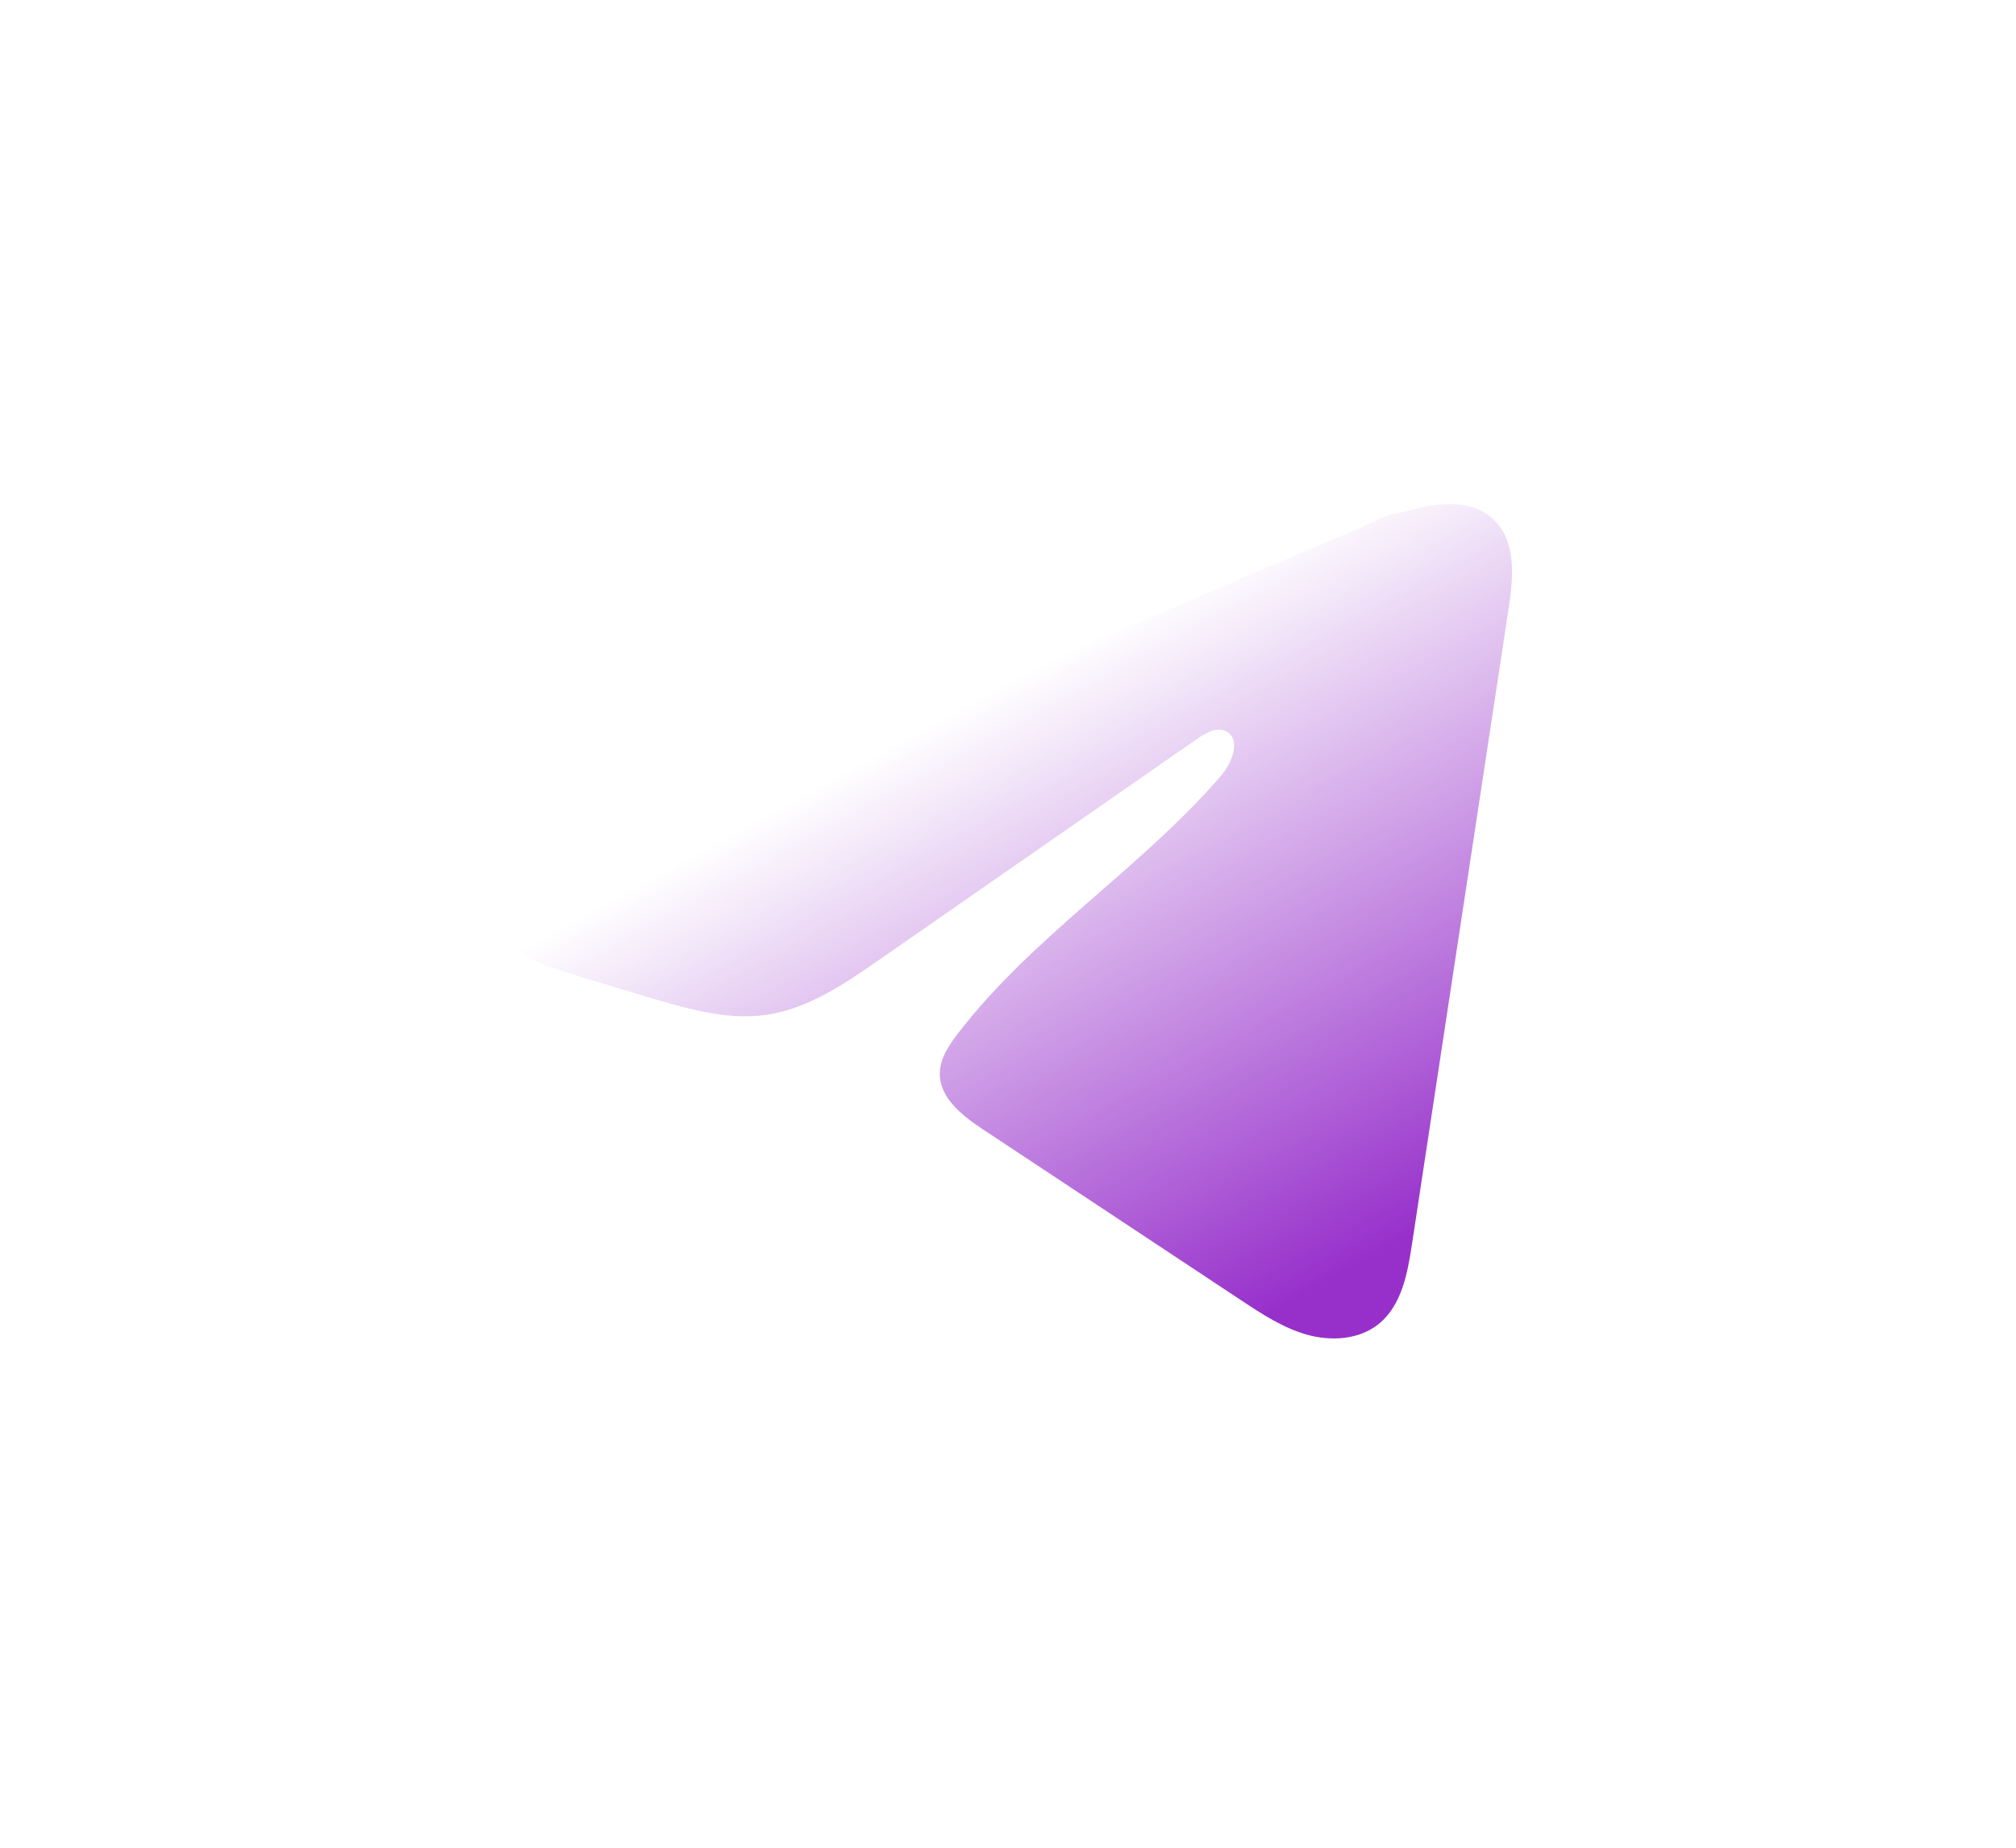 <svg xmlns="http://www.w3.org/2000/svg" width="48" height="44" viewBox="0 0 48 44" fill="none">
  <g filter="url(#filter0_di_500_308)">
    <path d="M12.63 17.311C12.686 17.284 12.741 17.258 12.794 17.233C13.729 16.8 14.675 16.395 15.621 15.989C15.672 15.989 15.757 15.93 15.805 15.911C15.878 15.879 15.951 15.849 16.024 15.817C16.165 15.757 16.305 15.697 16.445 15.637C16.726 15.517 17.005 15.397 17.286 15.277L18.969 14.556C20.09 14.076 21.213 13.595 22.335 13.116C23.457 12.636 24.58 12.155 25.701 11.675C26.823 11.196 27.946 10.715 29.067 10.235C30.189 9.755 31.312 9.274 32.434 8.795C32.683 8.687 32.953 8.527 33.22 8.481C33.445 8.441 33.664 8.363 33.89 8.321C34.319 8.239 34.791 8.206 35.202 8.384C35.344 8.446 35.475 8.533 35.583 8.642C36.104 9.157 36.031 10.004 35.921 10.729C35.154 15.781 34.386 20.836 33.617 25.888C33.512 26.582 33.369 27.343 32.822 27.781C32.359 28.152 31.701 28.193 31.129 28.036C30.557 27.877 30.053 27.545 29.558 27.218C27.506 25.86 25.453 24.5 23.401 23.142C22.914 22.819 22.371 22.397 22.376 21.811C22.379 21.459 22.59 21.144 22.805 20.864C24.588 18.538 27.16 16.939 29.074 14.72C29.344 14.407 29.556 13.842 29.186 13.662C28.965 13.554 28.712 13.7 28.511 13.839C25.981 15.597 23.453 17.355 20.923 19.113C20.097 19.686 19.232 20.276 18.237 20.417C17.347 20.543 16.451 20.295 15.59 20.042C14.868 19.829 14.148 19.612 13.43 19.387C13.048 19.268 12.654 19.14 12.359 18.872C12.064 18.603 11.895 18.151 12.072 17.792C12.184 17.568 12.4 17.426 12.628 17.31L12.63 17.311Z" fill="#FEFFFC"/>
    <path d="M12.63 17.311C12.686 17.284 12.741 17.258 12.794 17.233C13.729 16.8 14.675 16.395 15.621 15.989C15.672 15.989 15.757 15.93 15.805 15.911C15.878 15.879 15.951 15.849 16.024 15.817C16.165 15.757 16.305 15.697 16.445 15.637C16.726 15.517 17.005 15.397 17.286 15.277L18.969 14.556C20.09 14.076 21.213 13.595 22.335 13.116C23.457 12.636 24.58 12.155 25.701 11.675C26.823 11.196 27.946 10.715 29.067 10.235C30.189 9.755 31.312 9.274 32.434 8.795C32.683 8.687 32.953 8.527 33.22 8.481C33.445 8.441 33.664 8.363 33.89 8.321C34.319 8.239 34.791 8.206 35.202 8.384C35.344 8.446 35.475 8.533 35.583 8.642C36.104 9.157 36.031 10.004 35.921 10.729C35.154 15.781 34.386 20.836 33.617 25.888C33.512 26.582 33.369 27.343 32.822 27.781C32.359 28.152 31.701 28.193 31.129 28.036C30.557 27.877 30.053 27.545 29.558 27.218C27.506 25.86 25.453 24.5 23.401 23.142C22.914 22.819 22.371 22.397 22.376 21.811C22.379 21.459 22.59 21.144 22.805 20.864C24.588 18.538 27.16 16.939 29.074 14.72C29.344 14.407 29.556 13.842 29.186 13.662C28.965 13.554 28.712 13.7 28.511 13.839C25.981 15.597 23.453 17.355 20.923 19.113C20.097 19.686 19.232 20.276 18.237 20.417C17.347 20.543 16.451 20.295 15.59 20.042C14.868 19.829 14.148 19.612 13.43 19.387C13.048 19.268 12.654 19.14 12.359 18.872C12.064 18.603 11.895 18.151 12.072 17.792C12.184 17.568 12.4 17.426 12.628 17.31L12.63 17.311Z" fill="url(#paint0_linear_500_308)"/>
  </g>
  <defs>
    <filter id="filter0_di_500_308" x="0.75" y="0.755" width="46.5" height="42.367" filterUnits="userSpaceOnUse" color-interpolation-filters="sRGB">
      <feFlood flood-opacity="0" result="BackgroundImageFix"/>
      <feColorMatrix in="SourceAlpha" type="matrix" values="0 0 0 0 0 0 0 0 0 0 0 0 0 0 0 0 0 0 127 0" result="hardAlpha"/>
      <feOffset dy="3.75"/>
      <feGaussianBlur stdDeviation="5.625"/>
      <feComposite in2="hardAlpha" operator="out"/>
      <feColorMatrix type="matrix" values="0 0 0 0 1 0 0 0 0 1 0 0 0 0 1 0 0 0 0.2 0"/>
      <feBlend mode="normal" in2="BackgroundImageFix" result="effect1_dropShadow_500_308"/>
      <feBlend mode="normal" in="SourceGraphic" in2="effect1_dropShadow_500_308" result="shape"/>
      <feColorMatrix in="SourceAlpha" type="matrix" values="0 0 0 0 0 0 0 0 0 0 0 0 0 0 0 0 0 0 127 0" result="hardAlpha"/>
      <feOffset/>
      <feGaussianBlur stdDeviation="1.556"/>
      <feComposite in2="hardAlpha" operator="arithmetic" k2="-1" k3="1"/>
      <feColorMatrix type="matrix" values="0 0 0 0 1 0 0 0 0 1 0 0 0 0 1 0 0 0 1 0"/>
      <feBlend mode="normal" in2="shape" result="effect2_innerShadow_500_308"/>
    </filter>
    <linearGradient id="paint0_linear_500_308" x1="19.385" y1="15.01" x2="27.148" y2="29.179" gradientUnits="userSpaceOnUse">
      <stop stop-color="white"/>
      <stop offset="1" stop-color="#9730CB"/>
    </linearGradient>
  </defs>
</svg>